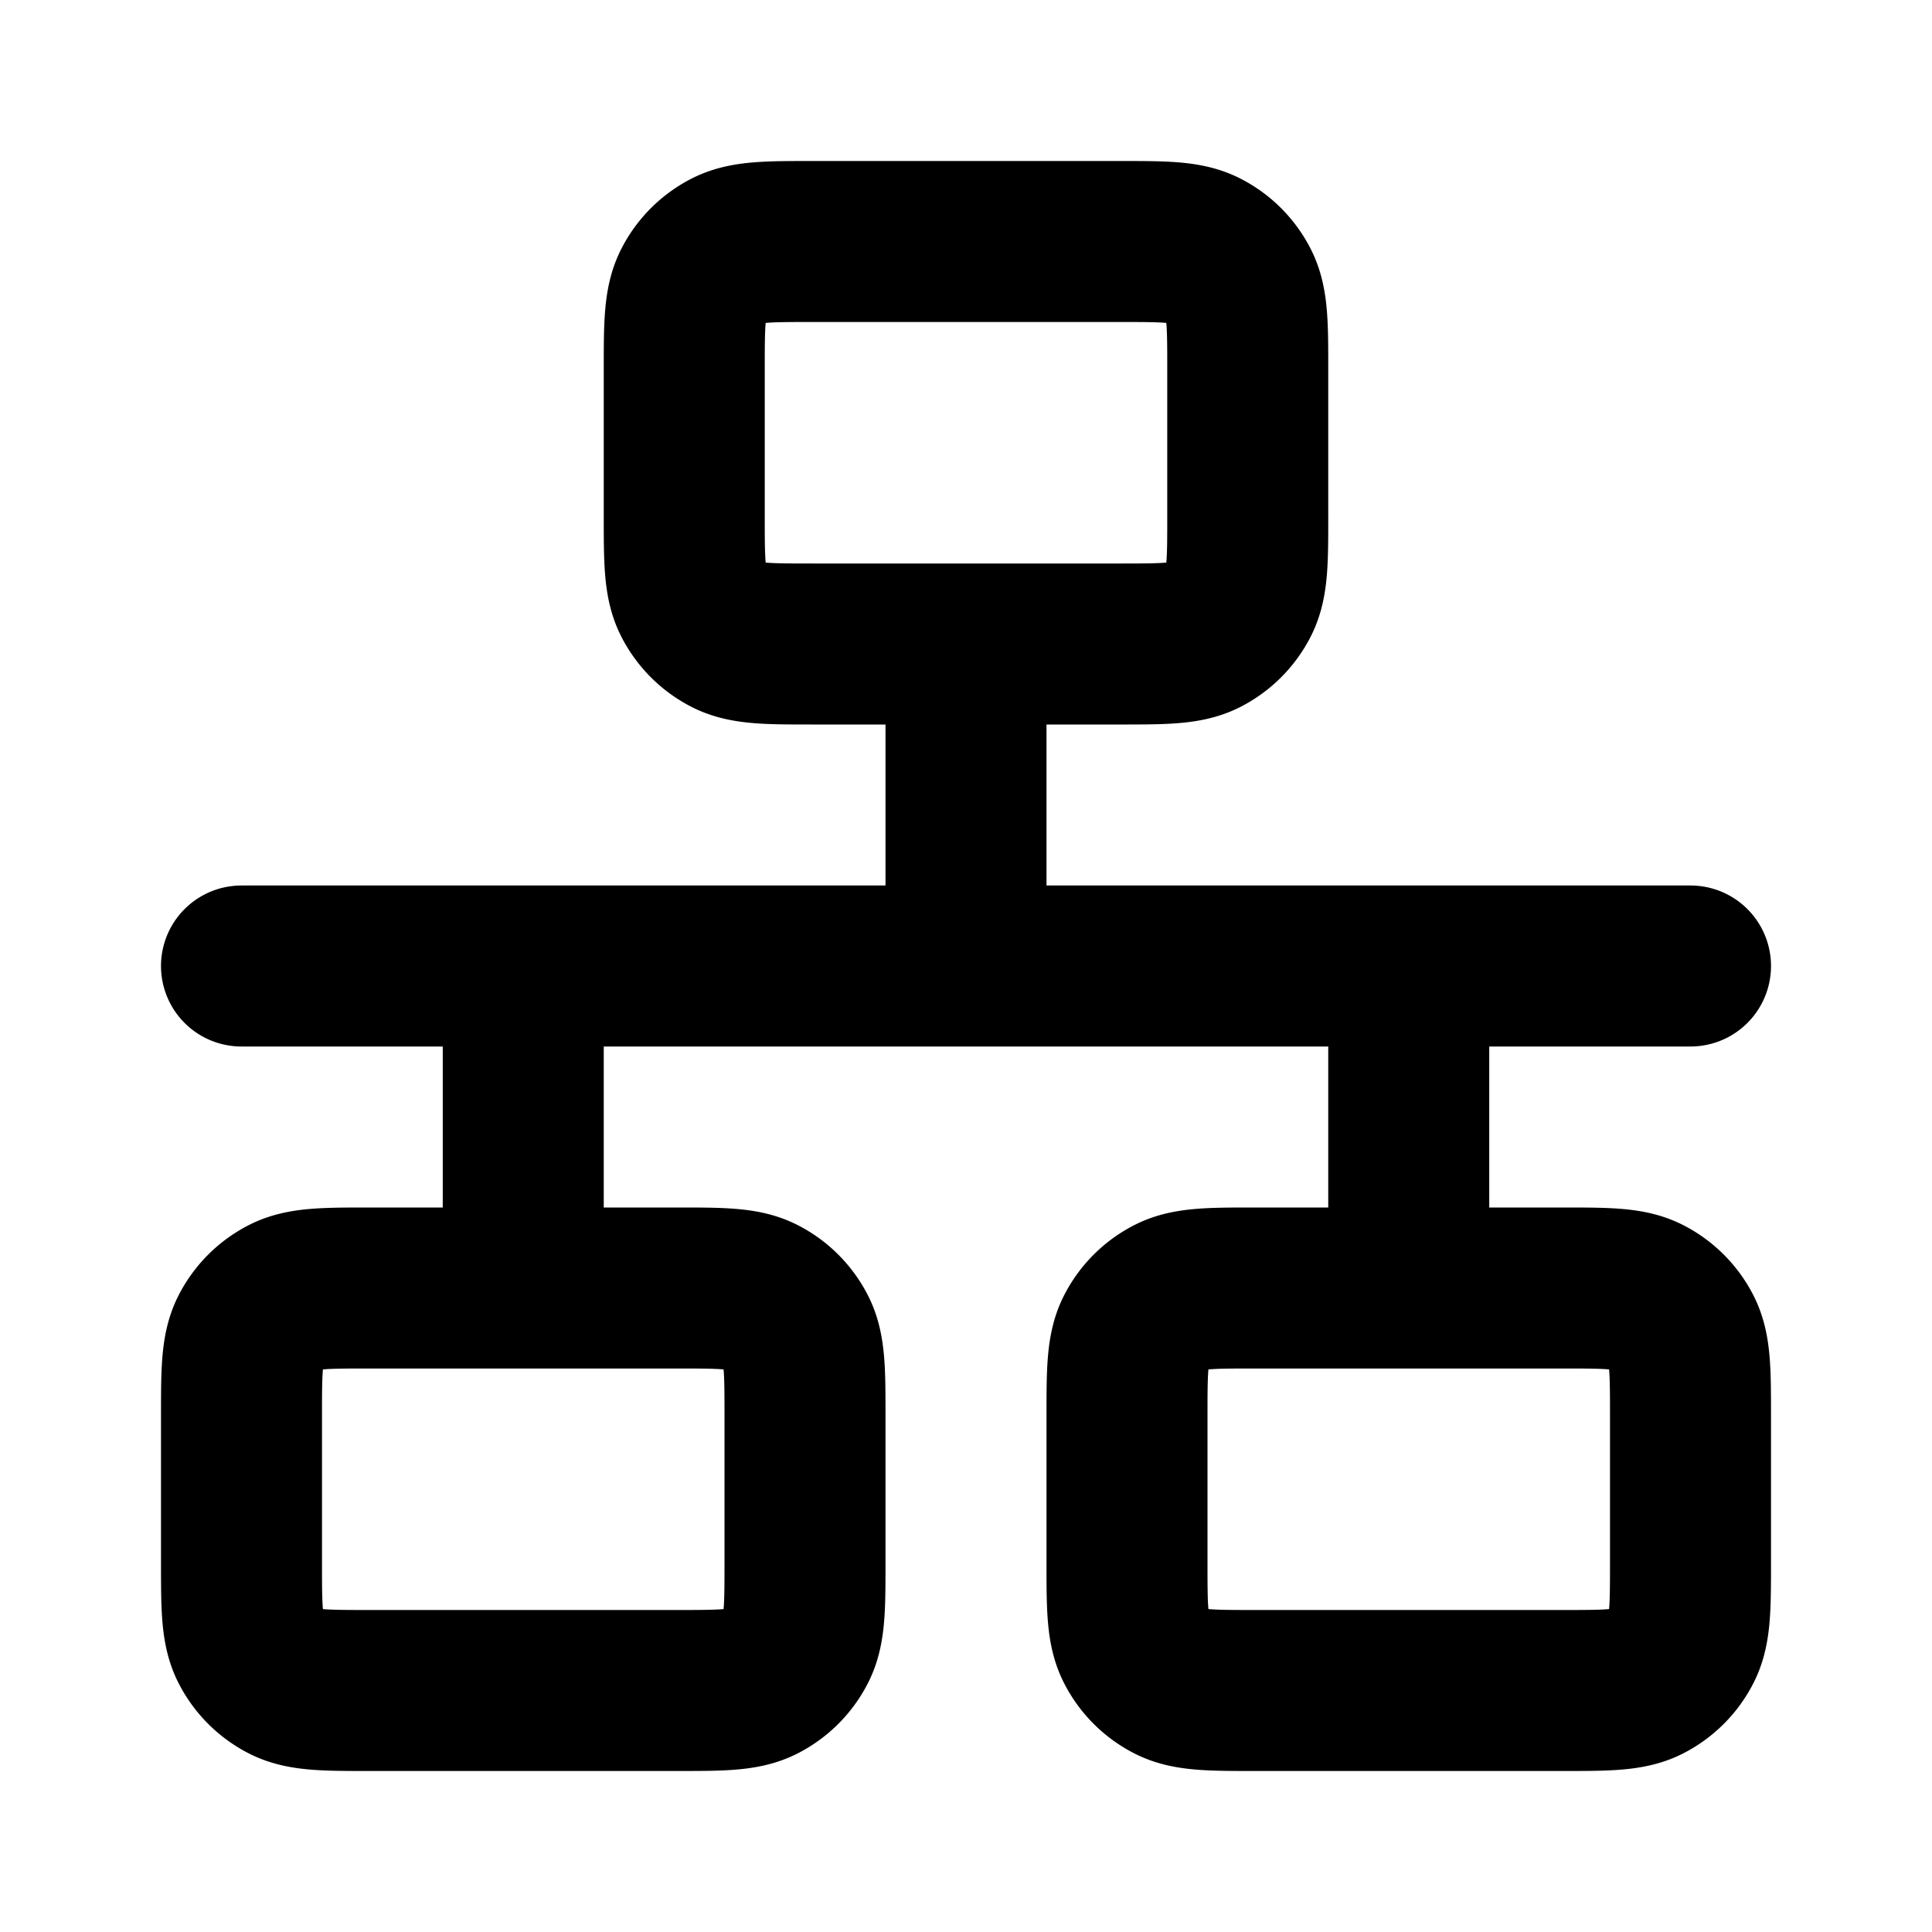 <?xml version="1.0" encoding="UTF-8"?> <svg xmlns="http://www.w3.org/2000/svg" width="800" height="800" viewBox="0 0 24 24" fill="none"><path d="M3 12h18m-9-4v4m-5.5 0v4m11-4v4m-7.4-8h3.8c.56 0 .84 0 1.054-.109a1 1 0 0 0 .437-.437c.109-.214.109-.494.109-1.054V4.6c0-.56 0-.84-.109-1.054a1 1 0 0 0-.437-.437C14.74 3 14.46 3 13.9 3h-3.8c-.56 0-.84 0-1.054.109a1 1 0 0 0-.437.437C8.5 3.76 8.5 4.04 8.5 4.6v1.8c0 .56 0 .84.109 1.054a1 1 0 0 0 .437.437C9.26 8 9.54 8 10.1 8m5.5 13h3.8c.56 0 .84 0 1.054-.109a1 1 0 0 0 .437-.437C21 20.24 21 19.96 21 19.4v-1.8c0-.56 0-.84-.109-1.054a1 1 0 0 0-.437-.437C20.24 16 19.96 16 19.4 16h-3.8c-.56 0-.84 0-1.054.109a1 1 0 0 0-.437.437C14 16.76 14 17.04 14 17.6v1.8c0 .56 0 .84.109 1.054a1 1 0 0 0 .437.437C14.76 21 15.04 21 15.6 21m-11 0h3.8c.56 0 .84 0 1.054-.109a1 1 0 0 0 .437-.437C10 20.24 10 19.96 10 19.4v-1.8c0-.56 0-.84-.109-1.054a1 1 0 0 0-.437-.437C9.24 16 8.96 16 8.4 16H4.6c-.56 0-.84 0-1.054.109a1 1 0 0 0-.437.437C3 16.76 3 17.04 3 17.6v1.8c0 .56 0 .84.109 1.054a1 1 0 0 0 .437.437C3.76 21 4.04 21 4.6 21" stroke="#000" stroke-width="2" stroke-linecap="round" stroke-linejoin="round"></path></svg> 